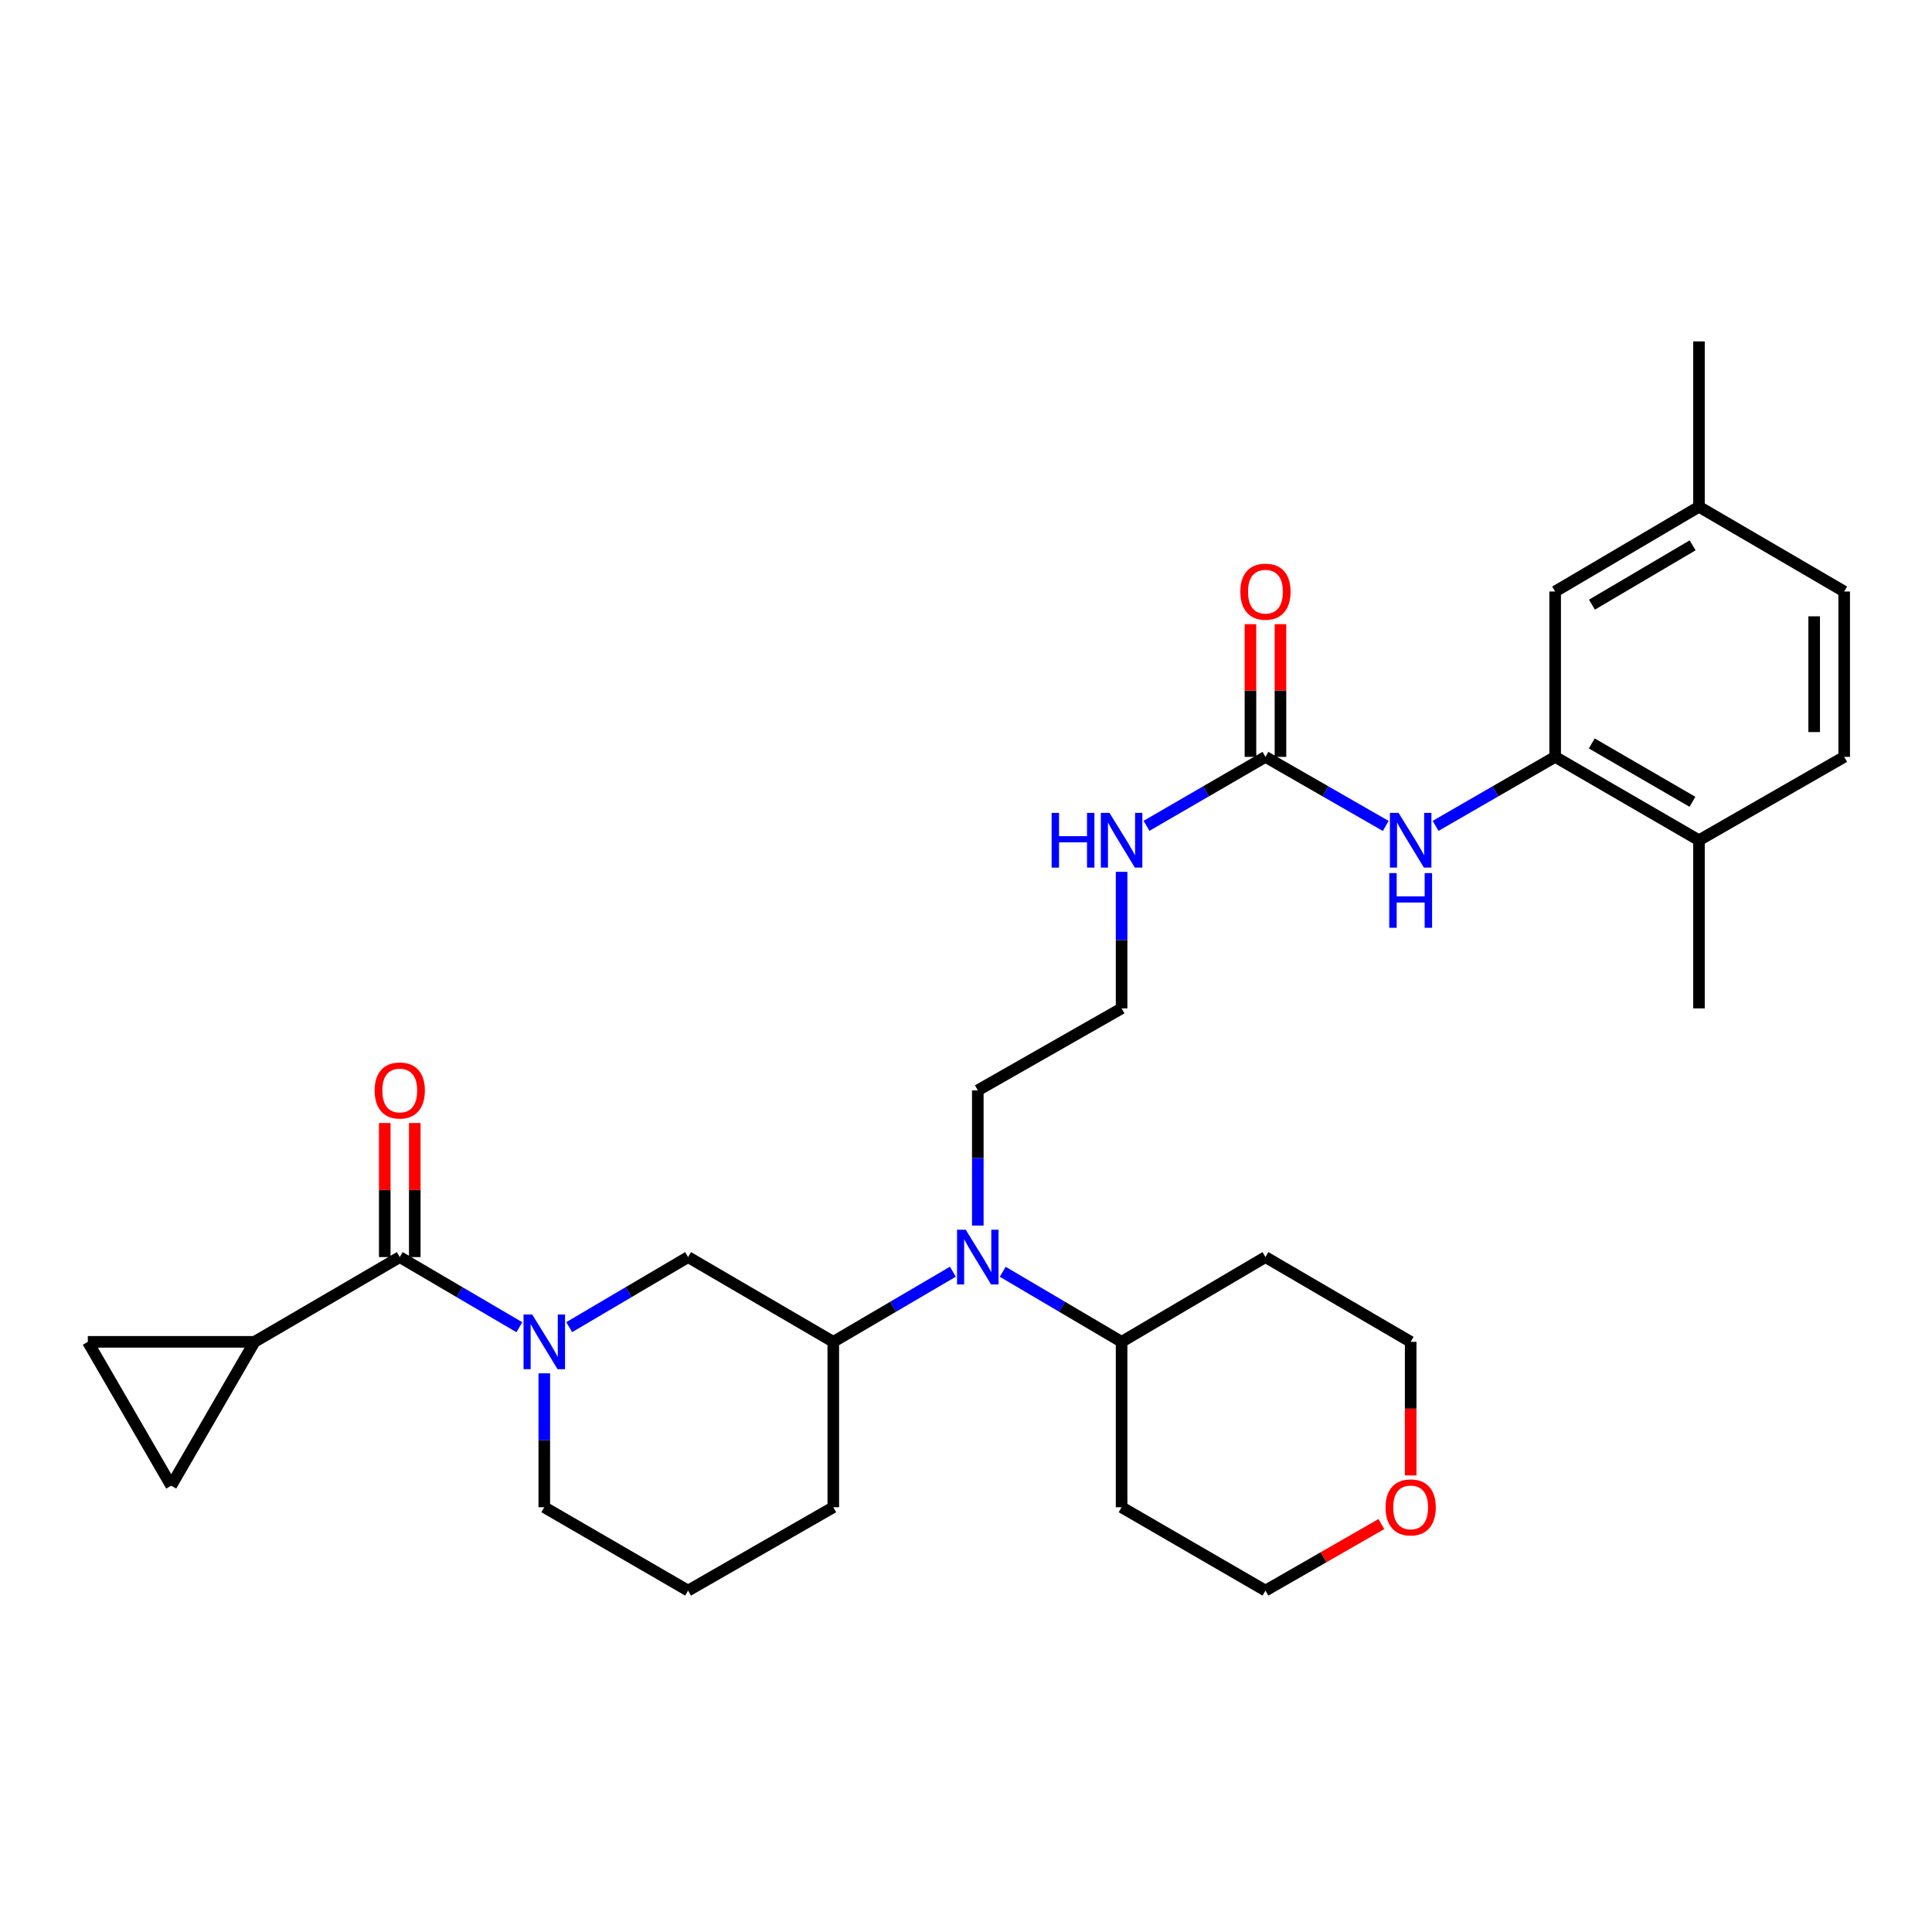 <?xml version='1.0' encoding='iso-8859-1'?>
<svg version='1.1' baseProfile='full'
              xmlns='http://www.w3.org/2000/svg'
                      xmlns:rdkit='http://www.rdkit.org/xml'
                      xmlns:xlink='http://www.w3.org/1999/xlink'
                  xml:space='preserve'
width='1000px' height='1000px' viewBox='0 0 1000 1000'>
<!-- END OF HEADER -->
<rect style='opacity:1.0;fill:#FFFFFF;stroke:none' width='1000' height='1000' x='0' y='0'> </rect>
<path class='bond-0' d='M 268.814,686.964 L 237.865,668.815' style='fill:none;fill-rule:evenodd;stroke:#0000FF;stroke-width:6px;stroke-linecap:butt;stroke-linejoin:miter;stroke-opacity:1' />
<path class='bond-0' d='M 237.865,668.815 L 206.915,650.667' style='fill:none;fill-rule:evenodd;stroke:#000000;stroke-width:6px;stroke-linecap:butt;stroke-linejoin:miter;stroke-opacity:1' />
<path class='bond-5' d='M 294.622,686.93 L 325.386,668.798' style='fill:none;fill-rule:evenodd;stroke:#0000FF;stroke-width:6px;stroke-linecap:butt;stroke-linejoin:miter;stroke-opacity:1' />
<path class='bond-5' d='M 325.386,668.798 L 356.15,650.667' style='fill:none;fill-rule:evenodd;stroke:#000000;stroke-width:6px;stroke-linecap:butt;stroke-linejoin:miter;stroke-opacity:1' />
<path class='bond-18' d='M 281.722,710.833 L 281.722,745.488' style='fill:none;fill-rule:evenodd;stroke:#0000FF;stroke-width:6px;stroke-linecap:butt;stroke-linejoin:miter;stroke-opacity:1' />
<path class='bond-18' d='M 281.722,745.488 L 281.722,780.142' style='fill:none;fill-rule:evenodd;stroke:#000000;stroke-width:6px;stroke-linecap:butt;stroke-linejoin:miter;stroke-opacity:1' />
<path class='bond-1' d='M 206.915,650.667 L 131.746,694.533' style='fill:none;fill-rule:evenodd;stroke:#000000;stroke-width:6px;stroke-linecap:butt;stroke-linejoin:miter;stroke-opacity:1' />
<path class='bond-10' d='M 214.681,650.667 L 214.681,615.971' style='fill:none;fill-rule:evenodd;stroke:#000000;stroke-width:6px;stroke-linecap:butt;stroke-linejoin:miter;stroke-opacity:1' />
<path class='bond-10' d='M 214.681,615.971 L 214.681,581.276' style='fill:none;fill-rule:evenodd;stroke:#FF0000;stroke-width:6px;stroke-linecap:butt;stroke-linejoin:miter;stroke-opacity:1' />
<path class='bond-10' d='M 199.15,650.667 L 199.15,615.971' style='fill:none;fill-rule:evenodd;stroke:#000000;stroke-width:6px;stroke-linecap:butt;stroke-linejoin:miter;stroke-opacity:1' />
<path class='bond-10' d='M 199.15,615.971 L 199.15,581.276' style='fill:none;fill-rule:evenodd;stroke:#FF0000;stroke-width:6px;stroke-linecap:butt;stroke-linejoin:miter;stroke-opacity:1' />
<path class='bond-8' d='M 131.746,694.533 L 45.455,694.533' style='fill:none;fill-rule:evenodd;stroke:#000000;stroke-width:6px;stroke-linecap:butt;stroke-linejoin:miter;stroke-opacity:1' />
<path class='bond-9' d='M 131.746,694.533 L 88.613,768.986' style='fill:none;fill-rule:evenodd;stroke:#000000;stroke-width:6px;stroke-linecap:butt;stroke-linejoin:miter;stroke-opacity:1' />
<path class='bond-2' d='M 654.998,391.758 L 624.213,409.602' style='fill:none;fill-rule:evenodd;stroke:#000000;stroke-width:6px;stroke-linecap:butt;stroke-linejoin:miter;stroke-opacity:1' />
<path class='bond-2' d='M 624.213,409.602 L 593.428,427.445' style='fill:none;fill-rule:evenodd;stroke:#0000FF;stroke-width:6px;stroke-linecap:butt;stroke-linejoin:miter;stroke-opacity:1' />
<path class='bond-4' d='M 654.998,391.758 L 686.125,409.632' style='fill:none;fill-rule:evenodd;stroke:#000000;stroke-width:6px;stroke-linecap:butt;stroke-linejoin:miter;stroke-opacity:1' />
<path class='bond-4' d='M 686.125,409.632 L 717.252,427.506' style='fill:none;fill-rule:evenodd;stroke:#0000FF;stroke-width:6px;stroke-linecap:butt;stroke-linejoin:miter;stroke-opacity:1' />
<path class='bond-13' d='M 662.764,391.758 L 662.764,357.412' style='fill:none;fill-rule:evenodd;stroke:#000000;stroke-width:6px;stroke-linecap:butt;stroke-linejoin:miter;stroke-opacity:1' />
<path class='bond-13' d='M 662.764,357.412 L 662.764,323.066' style='fill:none;fill-rule:evenodd;stroke:#FF0000;stroke-width:6px;stroke-linecap:butt;stroke-linejoin:miter;stroke-opacity:1' />
<path class='bond-13' d='M 647.233,391.758 L 647.233,357.412' style='fill:none;fill-rule:evenodd;stroke:#000000;stroke-width:6px;stroke-linecap:butt;stroke-linejoin:miter;stroke-opacity:1' />
<path class='bond-13' d='M 647.233,357.412 L 647.233,323.066' style='fill:none;fill-rule:evenodd;stroke:#FF0000;stroke-width:6px;stroke-linecap:butt;stroke-linejoin:miter;stroke-opacity:1' />
<path class='bond-3' d='M 804.94,391.758 L 773.999,409.616' style='fill:none;fill-rule:evenodd;stroke:#000000;stroke-width:6px;stroke-linecap:butt;stroke-linejoin:miter;stroke-opacity:1' />
<path class='bond-3' d='M 773.999,409.616 L 743.057,427.473' style='fill:none;fill-rule:evenodd;stroke:#0000FF;stroke-width:6px;stroke-linecap:butt;stroke-linejoin:miter;stroke-opacity:1' />
<path class='bond-11' d='M 804.94,391.758 L 879.385,434.917' style='fill:none;fill-rule:evenodd;stroke:#000000;stroke-width:6px;stroke-linecap:butt;stroke-linejoin:miter;stroke-opacity:1' />
<path class='bond-11' d='M 823.896,384.796 L 876.007,415.007' style='fill:none;fill-rule:evenodd;stroke:#000000;stroke-width:6px;stroke-linecap:butt;stroke-linejoin:miter;stroke-opacity:1' />
<path class='bond-12' d='M 804.94,391.758 L 804.94,306.166' style='fill:none;fill-rule:evenodd;stroke:#000000;stroke-width:6px;stroke-linecap:butt;stroke-linejoin:miter;stroke-opacity:1' />
<path class='bond-7' d='M 356.15,650.667 L 431.31,694.533' style='fill:none;fill-rule:evenodd;stroke:#000000;stroke-width:6px;stroke-linecap:butt;stroke-linejoin:miter;stroke-opacity:1' />
<path class='bond-6' d='M 493.201,658.237 L 462.256,676.385' style='fill:none;fill-rule:evenodd;stroke:#0000FF;stroke-width:6px;stroke-linecap:butt;stroke-linejoin:miter;stroke-opacity:1' />
<path class='bond-6' d='M 462.256,676.385 L 431.31,694.533' style='fill:none;fill-rule:evenodd;stroke:#000000;stroke-width:6px;stroke-linecap:butt;stroke-linejoin:miter;stroke-opacity:1' />
<path class='bond-14' d='M 519.009,658.27 L 549.772,676.401' style='fill:none;fill-rule:evenodd;stroke:#0000FF;stroke-width:6px;stroke-linecap:butt;stroke-linejoin:miter;stroke-opacity:1' />
<path class='bond-14' d='M 549.772,676.401 L 580.536,694.533' style='fill:none;fill-rule:evenodd;stroke:#000000;stroke-width:6px;stroke-linecap:butt;stroke-linejoin:miter;stroke-opacity:1' />
<path class='bond-24' d='M 506.109,634.349 L 506.109,599.354' style='fill:none;fill-rule:evenodd;stroke:#0000FF;stroke-width:6px;stroke-linecap:butt;stroke-linejoin:miter;stroke-opacity:1' />
<path class='bond-24' d='M 506.109,599.354 L 506.109,564.358' style='fill:none;fill-rule:evenodd;stroke:#000000;stroke-width:6px;stroke-linecap:butt;stroke-linejoin:miter;stroke-opacity:1' />
<path class='bond-31' d='M 431.31,694.533 L 431.31,780.142' style='fill:none;fill-rule:evenodd;stroke:#000000;stroke-width:6px;stroke-linecap:butt;stroke-linejoin:miter;stroke-opacity:1' />
<path class='bond-32' d='M 45.455,694.533 L 88.613,768.986' style='fill:none;fill-rule:evenodd;stroke:#000000;stroke-width:6px;stroke-linecap:butt;stroke-linejoin:miter;stroke-opacity:1' />
<path class='bond-17' d='M 879.385,434.917 L 954.545,391.758' style='fill:none;fill-rule:evenodd;stroke:#000000;stroke-width:6px;stroke-linecap:butt;stroke-linejoin:miter;stroke-opacity:1' />
<path class='bond-29' d='M 879.385,434.917 L 879.385,521.933' style='fill:none;fill-rule:evenodd;stroke:#000000;stroke-width:6px;stroke-linecap:butt;stroke-linejoin:miter;stroke-opacity:1' />
<path class='bond-19' d='M 804.94,306.166 L 879.385,262.3' style='fill:none;fill-rule:evenodd;stroke:#000000;stroke-width:6px;stroke-linecap:butt;stroke-linejoin:miter;stroke-opacity:1' />
<path class='bond-19' d='M 823.991,312.967 L 876.102,282.261' style='fill:none;fill-rule:evenodd;stroke:#000000;stroke-width:6px;stroke-linecap:butt;stroke-linejoin:miter;stroke-opacity:1' />
<path class='bond-21' d='M 580.536,694.533 L 654.998,650.667' style='fill:none;fill-rule:evenodd;stroke:#000000;stroke-width:6px;stroke-linecap:butt;stroke-linejoin:miter;stroke-opacity:1' />
<path class='bond-22' d='M 580.536,694.533 L 580.536,780.142' style='fill:none;fill-rule:evenodd;stroke:#000000;stroke-width:6px;stroke-linecap:butt;stroke-linejoin:miter;stroke-opacity:1' />
<path class='bond-15' d='M 580.536,451.252 L 580.536,486.593' style='fill:none;fill-rule:evenodd;stroke:#0000FF;stroke-width:6px;stroke-linecap:butt;stroke-linejoin:miter;stroke-opacity:1' />
<path class='bond-15' d='M 580.536,486.593 L 580.536,521.933' style='fill:none;fill-rule:evenodd;stroke:#000000;stroke-width:6px;stroke-linecap:butt;stroke-linejoin:miter;stroke-opacity:1' />
<path class='bond-16' d='M 714.992,788.85 L 684.995,806.071' style='fill:none;fill-rule:evenodd;stroke:#FF0000;stroke-width:6px;stroke-linecap:butt;stroke-linejoin:miter;stroke-opacity:1' />
<path class='bond-16' d='M 684.995,806.071 L 654.998,823.292' style='fill:none;fill-rule:evenodd;stroke:#000000;stroke-width:6px;stroke-linecap:butt;stroke-linejoin:miter;stroke-opacity:1' />
<path class='bond-33' d='M 730.159,763.682 L 730.159,729.107' style='fill:none;fill-rule:evenodd;stroke:#FF0000;stroke-width:6px;stroke-linecap:butt;stroke-linejoin:miter;stroke-opacity:1' />
<path class='bond-33' d='M 730.159,729.107 L 730.159,694.533' style='fill:none;fill-rule:evenodd;stroke:#000000;stroke-width:6px;stroke-linecap:butt;stroke-linejoin:miter;stroke-opacity:1' />
<path class='bond-34' d='M 954.545,391.758 L 954.545,306.166' style='fill:none;fill-rule:evenodd;stroke:#000000;stroke-width:6px;stroke-linecap:butt;stroke-linejoin:miter;stroke-opacity:1' />
<path class='bond-34' d='M 939.015,378.92 L 939.015,319.005' style='fill:none;fill-rule:evenodd;stroke:#000000;stroke-width:6px;stroke-linecap:butt;stroke-linejoin:miter;stroke-opacity:1' />
<path class='bond-26' d='M 281.722,780.142 L 356.15,823.292' style='fill:none;fill-rule:evenodd;stroke:#000000;stroke-width:6px;stroke-linecap:butt;stroke-linejoin:miter;stroke-opacity:1' />
<path class='bond-20' d='M 879.385,262.3 L 954.545,306.166' style='fill:none;fill-rule:evenodd;stroke:#000000;stroke-width:6px;stroke-linecap:butt;stroke-linejoin:miter;stroke-opacity:1' />
<path class='bond-30' d='M 879.385,262.3 L 879.385,176.708' style='fill:none;fill-rule:evenodd;stroke:#000000;stroke-width:6px;stroke-linecap:butt;stroke-linejoin:miter;stroke-opacity:1' />
<path class='bond-27' d='M 654.998,650.667 L 730.159,694.533' style='fill:none;fill-rule:evenodd;stroke:#000000;stroke-width:6px;stroke-linecap:butt;stroke-linejoin:miter;stroke-opacity:1' />
<path class='bond-28' d='M 580.536,780.142 L 654.998,823.292' style='fill:none;fill-rule:evenodd;stroke:#000000;stroke-width:6px;stroke-linecap:butt;stroke-linejoin:miter;stroke-opacity:1' />
<path class='bond-23' d='M 580.536,521.933 L 506.109,564.358' style='fill:none;fill-rule:evenodd;stroke:#000000;stroke-width:6px;stroke-linecap:butt;stroke-linejoin:miter;stroke-opacity:1' />
<path class='bond-25' d='M 431.31,780.142 L 356.15,823.292' style='fill:none;fill-rule:evenodd;stroke:#000000;stroke-width:6px;stroke-linecap:butt;stroke-linejoin:miter;stroke-opacity:1' />
<path  class='atom-0' d='M 275.462 680.373
L 284.742 695.373
Q 285.662 696.853, 287.142 699.533
Q 288.622 702.213, 288.702 702.373
L 288.702 680.373
L 292.462 680.373
L 292.462 708.693
L 288.582 708.693
L 278.622 692.293
Q 277.462 690.373, 276.222 688.173
Q 275.022 685.973, 274.662 685.293
L 274.662 708.693
L 270.982 708.693
L 270.982 680.373
L 275.462 680.373
' fill='#0000FF'/>
<path  class='atom-5' d='M 723.899 420.757
L 733.179 435.757
Q 734.099 437.237, 735.579 439.917
Q 737.059 442.597, 737.139 442.757
L 737.139 420.757
L 740.899 420.757
L 740.899 449.077
L 737.019 449.077
L 727.059 432.677
Q 725.899 430.757, 724.659 428.557
Q 723.459 426.357, 723.099 425.677
L 723.099 449.077
L 719.419 449.077
L 719.419 420.757
L 723.899 420.757
' fill='#0000FF'/>
<path  class='atom-5' d='M 719.079 451.909
L 722.919 451.909
L 722.919 463.949
L 737.399 463.949
L 737.399 451.909
L 741.239 451.909
L 741.239 480.229
L 737.399 480.229
L 737.399 467.149
L 722.919 467.149
L 722.919 480.229
L 719.079 480.229
L 719.079 451.909
' fill='#0000FF'/>
<path  class='atom-7' d='M 499.849 636.507
L 509.129 651.507
Q 510.049 652.987, 511.529 655.667
Q 513.009 658.347, 513.089 658.507
L 513.089 636.507
L 516.849 636.507
L 516.849 664.827
L 512.969 664.827
L 503.009 648.427
Q 501.849 646.507, 500.609 644.307
Q 499.409 642.107, 499.049 641.427
L 499.049 664.827
L 495.369 664.827
L 495.369 636.507
L 499.849 636.507
' fill='#0000FF'/>
<path  class='atom-11' d='M 193.915 564.438
Q 193.915 557.638, 197.275 553.838
Q 200.635 550.038, 206.915 550.038
Q 213.195 550.038, 216.555 553.838
Q 219.915 557.638, 219.915 564.438
Q 219.915 571.318, 216.515 575.238
Q 213.115 579.118, 206.915 579.118
Q 200.675 579.118, 197.275 575.238
Q 193.915 571.358, 193.915 564.438
M 206.915 575.918
Q 211.235 575.918, 213.555 573.038
Q 215.915 570.118, 215.915 564.438
Q 215.915 558.878, 213.555 556.078
Q 211.235 553.238, 206.915 553.238
Q 202.595 553.238, 200.235 556.038
Q 197.915 558.838, 197.915 564.438
Q 197.915 570.158, 200.235 573.038
Q 202.595 575.918, 206.915 575.918
' fill='#FF0000'/>
<path  class='atom-14' d='M 641.998 306.246
Q 641.998 299.446, 645.358 295.646
Q 648.718 291.846, 654.998 291.846
Q 661.278 291.846, 664.638 295.646
Q 667.998 299.446, 667.998 306.246
Q 667.998 313.126, 664.598 317.046
Q 661.198 320.926, 654.998 320.926
Q 648.758 320.926, 645.358 317.046
Q 641.998 313.166, 641.998 306.246
M 654.998 317.726
Q 659.318 317.726, 661.638 314.846
Q 663.998 311.926, 663.998 306.246
Q 663.998 300.686, 661.638 297.886
Q 659.318 295.046, 654.998 295.046
Q 650.678 295.046, 648.318 297.846
Q 645.998 300.646, 645.998 306.246
Q 645.998 311.966, 648.318 314.846
Q 650.678 317.726, 654.998 317.726
' fill='#FF0000'/>
<path  class='atom-16' d='M 544.316 420.757
L 548.156 420.757
L 548.156 432.797
L 562.636 432.797
L 562.636 420.757
L 566.476 420.757
L 566.476 449.077
L 562.636 449.077
L 562.636 435.997
L 548.156 435.997
L 548.156 449.077
L 544.316 449.077
L 544.316 420.757
' fill='#0000FF'/>
<path  class='atom-16' d='M 574.276 420.757
L 583.556 435.757
Q 584.476 437.237, 585.956 439.917
Q 587.436 442.597, 587.516 442.757
L 587.516 420.757
L 591.276 420.757
L 591.276 449.077
L 587.396 449.077
L 577.436 432.677
Q 576.276 430.757, 575.036 428.557
Q 573.836 426.357, 573.476 425.677
L 573.476 449.077
L 569.796 449.077
L 569.796 420.757
L 574.276 420.757
' fill='#0000FF'/>
<path  class='atom-17' d='M 717.159 780.222
Q 717.159 773.422, 720.519 769.622
Q 723.879 765.822, 730.159 765.822
Q 736.439 765.822, 739.799 769.622
Q 743.159 773.422, 743.159 780.222
Q 743.159 787.102, 739.759 791.022
Q 736.359 794.902, 730.159 794.902
Q 723.919 794.902, 720.519 791.022
Q 717.159 787.142, 717.159 780.222
M 730.159 791.702
Q 734.479 791.702, 736.799 788.822
Q 739.159 785.902, 739.159 780.222
Q 739.159 774.662, 736.799 771.862
Q 734.479 769.022, 730.159 769.022
Q 725.839 769.022, 723.479 771.822
Q 721.159 774.622, 721.159 780.222
Q 721.159 785.942, 723.479 788.822
Q 725.839 791.702, 730.159 791.702
' fill='#FF0000'/>
</svg>
